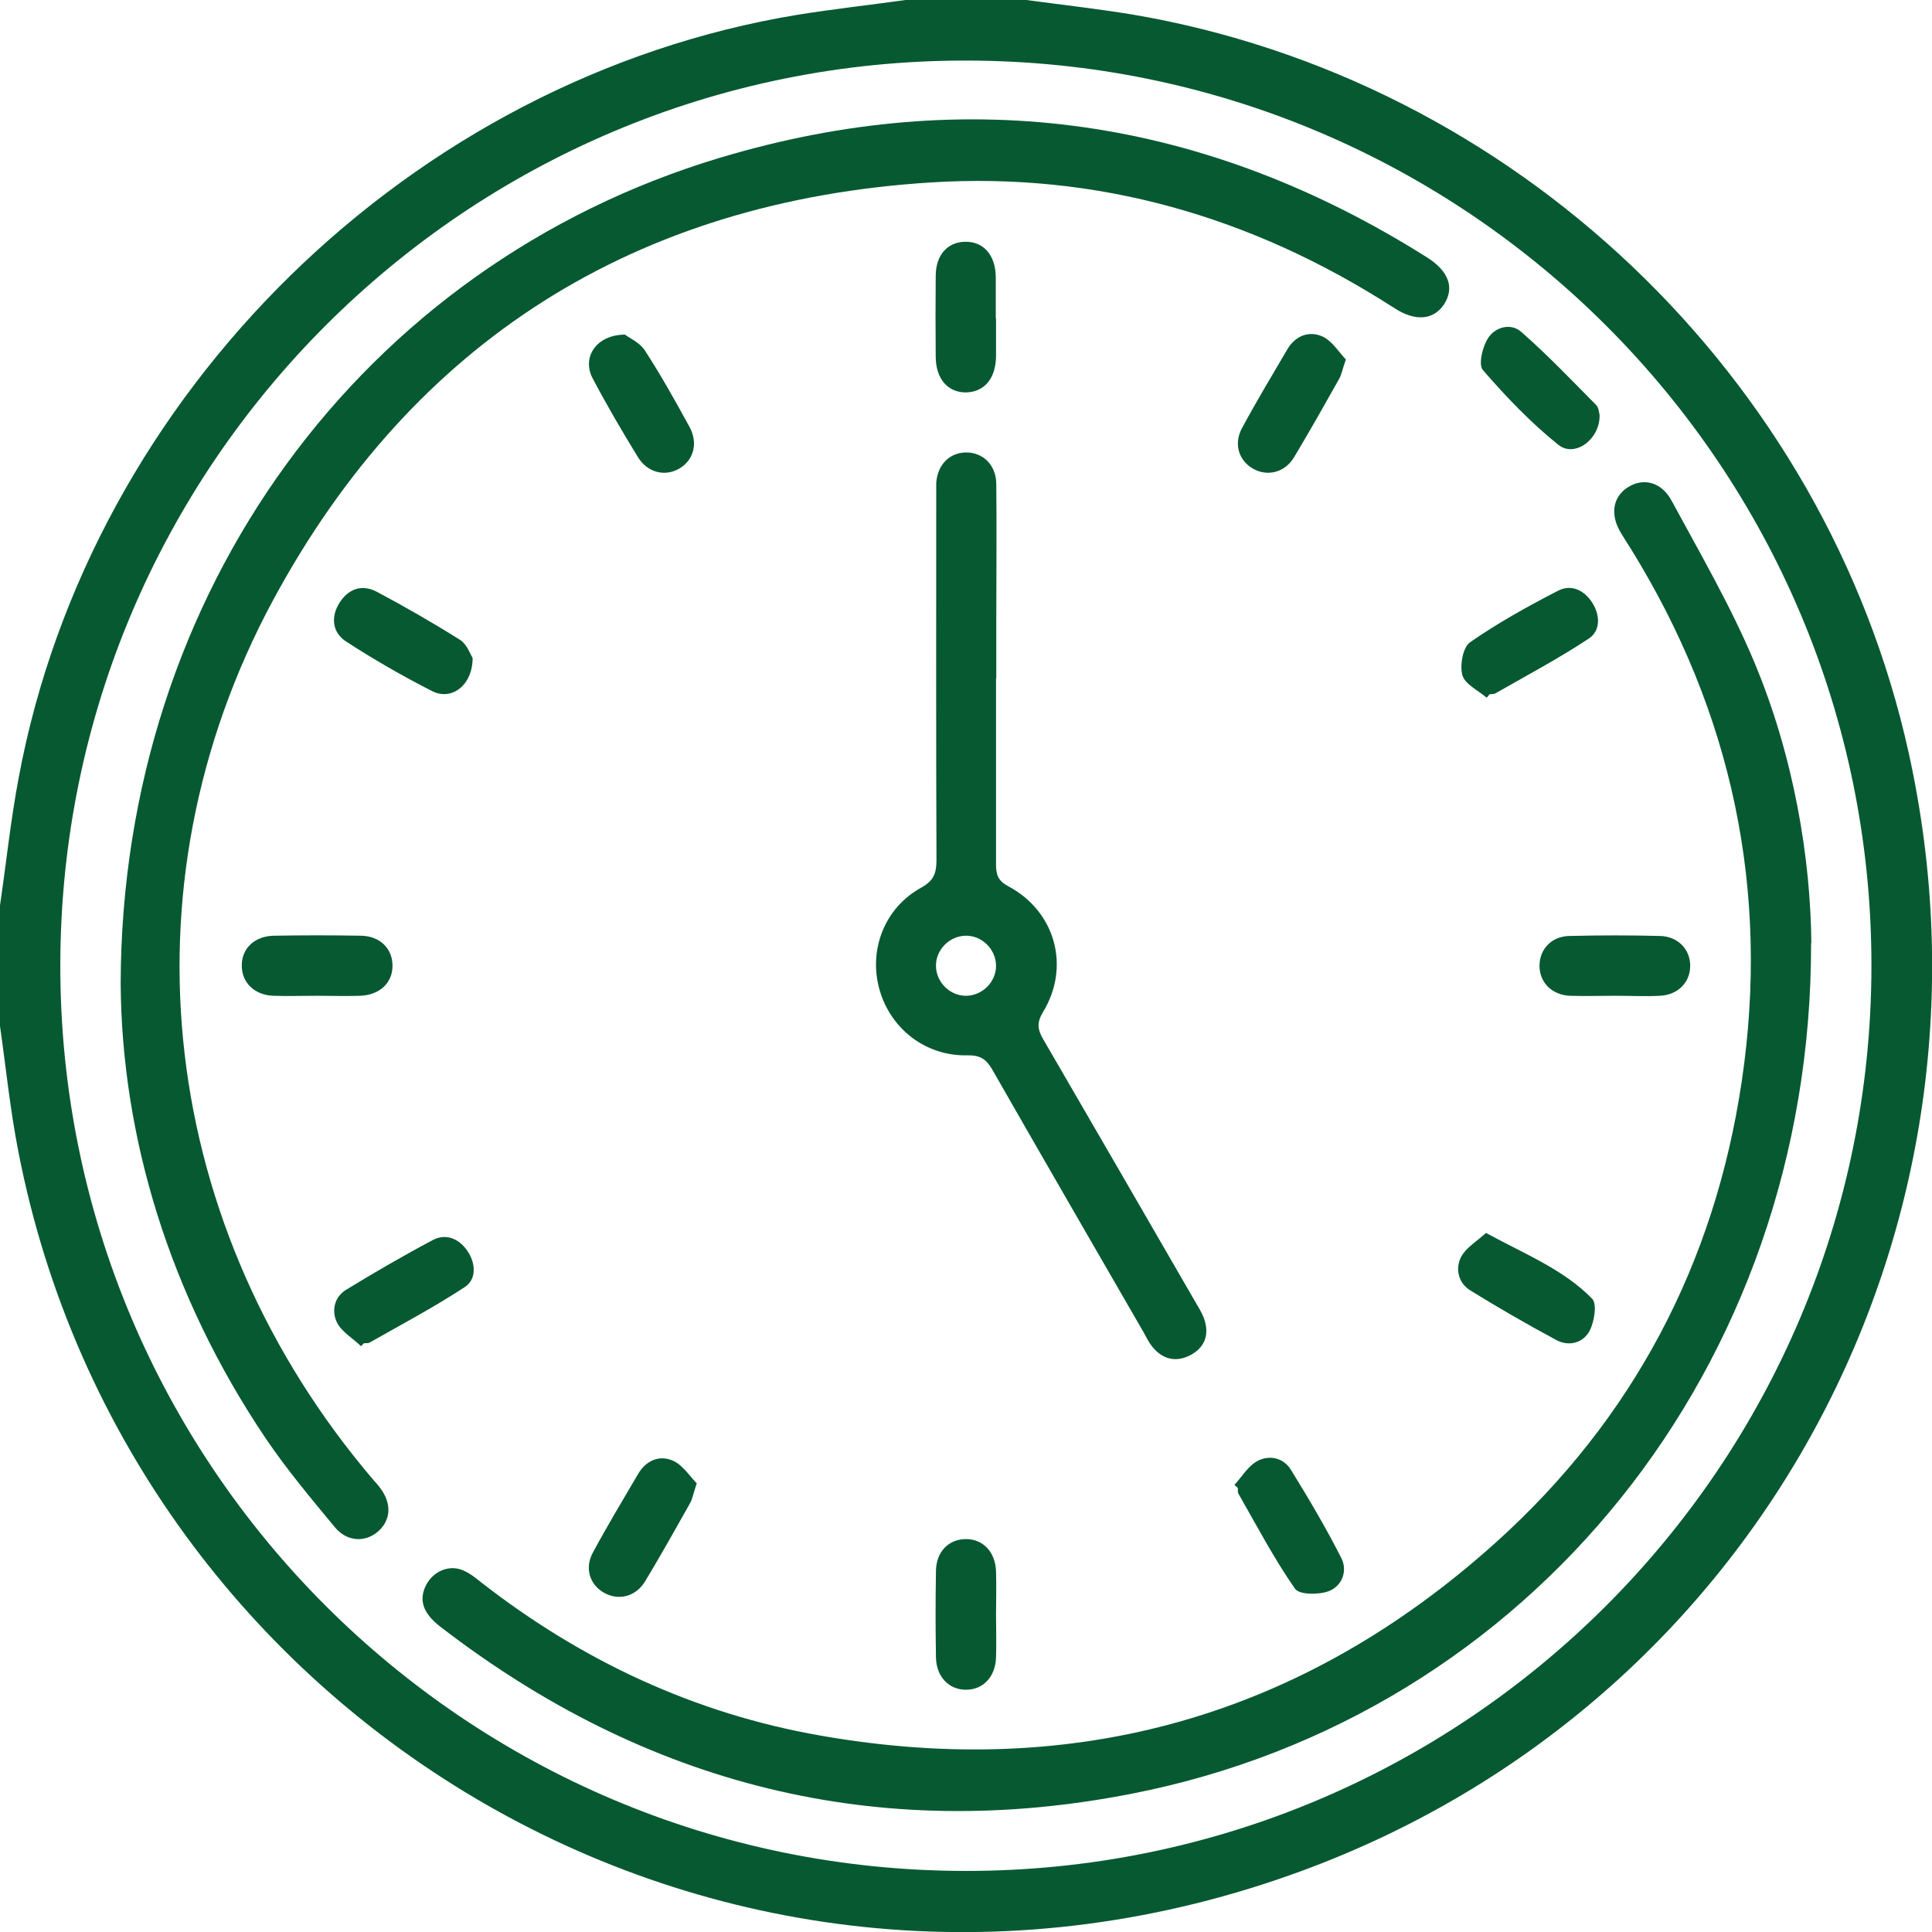 <svg width="46" height="46" viewBox="0 0 46 46" fill="none" xmlns="http://www.w3.org/2000/svg">
<g clip-path="url(#clip0_1_81)">
<path d="M24.436 0C25.277 0.113 26.123 0.209 26.963 0.346C36.047 1.889 43.467 8.95 45.446 17.929C47.937 29.215 41.882 40.518 31.04 44.528C17.32 49.605 3.087 41.001 0.441 27.439C0.244 26.444 0.143 25.431 0 24.43C0 23.471 0 22.511 0 21.558C0.149 20.539 0.256 19.514 0.447 18.507C2.158 9.343 9.804 1.865 18.989 0.352C19.841 0.215 20.705 0.119 21.564 0C22.523 0 23.483 0 24.436 0ZM44.558 23.006C44.57 11.107 34.92 1.454 23.012 1.442C11.11 1.424 1.448 11.071 1.436 22.976C1.424 34.875 11.074 44.534 22.982 44.546C34.884 44.558 44.546 34.911 44.558 23.006Z" fill="#075931"/>
<path d="M2.873 23.417C2.897 14.104 8.612 6.322 17.129 3.76C23.078 1.972 28.728 2.812 33.99 6.137C34.503 6.465 34.634 6.864 34.378 7.252C34.133 7.615 33.71 7.657 33.227 7.353C33.204 7.335 33.18 7.317 33.15 7.305C29.8 5.154 26.123 4.094 22.16 4.344C15.145 4.785 9.834 8.116 6.502 14.289C2.789 21.183 3.808 29.274 8.892 35.239C8.952 35.304 9.012 35.37 9.065 35.447C9.328 35.805 9.304 36.192 9.012 36.454C8.708 36.728 8.267 36.717 7.975 36.365C7.402 35.674 6.824 34.983 6.324 34.244C4.029 30.835 2.897 27.064 2.873 23.417Z" fill="#075931"/>
<path d="M43.121 22.458C43.139 32.546 36.41 40.852 26.957 42.705C20.896 43.897 15.383 42.508 10.484 38.731C10.061 38.403 9.965 38.087 10.15 37.73C10.323 37.408 10.698 37.247 11.026 37.39C11.187 37.455 11.33 37.575 11.473 37.688C13.863 39.547 16.539 40.798 19.525 41.322C25.622 42.395 31.016 40.864 35.612 36.728C38.878 33.791 40.827 30.085 41.47 25.747C42.144 21.212 41.244 16.97 38.83 13.067C38.752 12.942 38.669 12.817 38.592 12.686C38.335 12.263 38.395 11.846 38.741 11.613C39.104 11.369 39.551 11.458 39.801 11.923C40.481 13.18 41.208 14.432 41.762 15.748C42.722 18.037 43.109 20.456 43.127 22.452L43.121 22.458Z" fill="#075931"/>
<path d="M23.715 16.148C23.715 17.631 23.715 19.109 23.715 20.587C23.715 20.837 23.769 20.974 24.013 21.105C25.134 21.707 25.491 23.024 24.83 24.102C24.681 24.353 24.705 24.514 24.836 24.74C26.046 26.819 27.25 28.905 28.453 30.985C28.531 31.116 28.608 31.241 28.662 31.378C28.799 31.753 28.704 32.069 28.352 32.26C28.006 32.444 27.685 32.373 27.434 32.063C27.351 31.962 27.291 31.837 27.226 31.717C26.022 29.632 24.818 27.552 23.626 25.467C23.483 25.217 23.334 25.121 23.036 25.127C22.04 25.151 21.2 24.496 20.938 23.554C20.676 22.613 21.063 21.612 21.933 21.135C22.237 20.968 22.297 20.783 22.297 20.474C22.285 17.602 22.291 14.729 22.291 11.857C22.291 11.738 22.291 11.619 22.291 11.5C22.321 11.071 22.601 10.779 22.994 10.773C23.399 10.767 23.715 11.065 23.721 11.518C23.733 12.608 23.721 13.699 23.721 14.795C23.721 15.242 23.721 15.695 23.721 16.142L23.715 16.148ZM23.715 22.976C23.703 22.589 23.369 22.267 22.982 22.279C22.595 22.291 22.273 22.625 22.285 23.012C22.297 23.399 22.631 23.721 23.018 23.709C23.405 23.697 23.727 23.363 23.715 22.976Z" fill="#075931"/>
<path d="M23.715 7.579C23.715 7.877 23.715 8.175 23.715 8.479C23.709 9.009 23.441 9.331 23.006 9.343C22.571 9.349 22.285 9.027 22.279 8.503C22.273 7.859 22.273 7.216 22.279 6.572C22.279 6.072 22.559 5.762 22.982 5.756C23.417 5.75 23.703 6.072 23.709 6.596C23.709 6.924 23.709 7.258 23.709 7.585L23.715 7.579Z" fill="#075931"/>
<path d="M7.54 23.709C7.194 23.709 6.848 23.721 6.508 23.709C6.055 23.691 5.752 23.393 5.757 22.982C5.757 22.577 6.067 22.285 6.526 22.279C7.212 22.267 7.903 22.267 8.594 22.279C9.053 22.285 9.351 22.595 9.345 23C9.345 23.405 9.036 23.691 8.577 23.709C8.231 23.721 7.885 23.709 7.545 23.709H7.54Z" fill="#075931"/>
<path d="M38.449 23.709C38.091 23.709 37.727 23.721 37.37 23.709C36.941 23.685 36.655 23.387 36.655 22.994C36.655 22.601 36.941 22.291 37.37 22.285C38.085 22.267 38.806 22.267 39.527 22.285C39.956 22.297 40.243 22.607 40.243 22.994C40.243 23.387 39.956 23.685 39.527 23.709C39.17 23.727 38.806 23.709 38.449 23.709Z" fill="#075931"/>
<path d="M23.715 38.439C23.715 38.784 23.727 39.13 23.715 39.469C23.697 39.928 23.405 40.232 23 40.232C22.595 40.232 22.297 39.928 22.285 39.469C22.273 38.784 22.273 38.093 22.285 37.402C22.291 36.943 22.589 36.645 23 36.645C23.405 36.645 23.697 36.949 23.715 37.408C23.727 37.753 23.715 38.099 23.715 38.439Z" fill="#075931"/>
<path d="M14.888 7.973C14.978 8.044 15.228 8.151 15.353 8.342C15.735 8.932 16.08 9.546 16.414 10.159C16.635 10.559 16.509 10.97 16.158 11.166C15.818 11.351 15.413 11.25 15.186 10.88C14.811 10.267 14.447 9.647 14.114 9.015C13.845 8.515 14.191 7.967 14.888 7.967V7.973Z" fill="#075931"/>
<path d="M32.041 8.568C31.958 8.807 31.94 8.926 31.881 9.027C31.529 9.653 31.177 10.278 30.808 10.892C30.587 11.256 30.17 11.351 29.836 11.16C29.497 10.97 29.365 10.57 29.574 10.189C29.914 9.558 30.283 8.944 30.647 8.324C30.837 7.996 31.165 7.865 31.493 8.014C31.726 8.127 31.887 8.396 32.047 8.562L32.041 8.568Z" fill="#075931"/>
<path d="M35.391 16.607C35.188 16.434 34.879 16.291 34.819 16.076C34.753 15.838 34.831 15.409 35.004 15.29C35.665 14.831 36.374 14.438 37.09 14.068C37.406 13.901 37.715 14.05 37.906 14.342C38.097 14.634 38.115 15.01 37.835 15.2C37.114 15.677 36.351 16.082 35.6 16.511C35.564 16.529 35.51 16.523 35.468 16.529C35.445 16.559 35.421 16.583 35.397 16.612L35.391 16.607Z" fill="#075931"/>
<path d="M35.385 29.358C36.315 29.864 37.221 30.222 37.906 30.919C38.031 31.044 37.96 31.473 37.847 31.688C37.698 31.968 37.364 32.069 37.06 31.908C36.362 31.533 35.677 31.139 35.004 30.722C34.718 30.544 34.646 30.204 34.789 29.924C34.908 29.703 35.164 29.554 35.385 29.352V29.358Z" fill="#075931"/>
<path d="M11.253 15.665C11.253 16.314 10.758 16.69 10.293 16.457C9.59 16.1 8.898 15.701 8.237 15.272C7.909 15.057 7.873 14.688 8.082 14.354C8.291 14.021 8.618 13.901 8.976 14.092C9.649 14.45 10.311 14.831 10.955 15.236C11.122 15.343 11.199 15.582 11.253 15.665Z" fill="#075931"/>
<path d="M8.594 32.051C8.404 31.866 8.142 31.717 8.028 31.497C7.885 31.217 7.957 30.877 8.249 30.704C8.922 30.293 9.608 29.894 10.305 29.525C10.621 29.358 10.931 29.495 11.127 29.781C11.324 30.067 11.354 30.448 11.074 30.639C10.341 31.122 9.56 31.533 8.797 31.968C8.761 31.985 8.708 31.98 8.666 31.98C8.642 32.003 8.618 32.033 8.589 32.057L8.594 32.051Z" fill="#075931"/>
<path d="M16.587 35.322C16.509 35.561 16.486 35.686 16.432 35.787C16.08 36.413 15.729 37.038 15.359 37.652C15.139 38.016 14.727 38.117 14.388 37.926C14.042 37.736 13.911 37.336 14.119 36.961C14.459 36.329 14.829 35.715 15.192 35.096C15.383 34.768 15.711 34.631 16.039 34.786C16.271 34.899 16.432 35.161 16.599 35.328L16.587 35.322Z" fill="#075931"/>
<path d="M29.389 35.358C29.568 35.161 29.717 34.905 29.938 34.786C30.218 34.637 30.557 34.703 30.736 34.995C31.159 35.68 31.571 36.377 31.934 37.092C32.095 37.402 31.952 37.765 31.636 37.885C31.398 37.974 30.933 37.974 30.832 37.825C30.331 37.104 29.92 36.323 29.485 35.561C29.467 35.525 29.473 35.471 29.473 35.429C29.449 35.406 29.419 35.382 29.395 35.358H29.389Z" fill="#075931"/>
<path d="M38.085 9.879C38.103 10.451 37.501 10.904 37.108 10.594C36.452 10.07 35.862 9.45 35.308 8.813C35.194 8.682 35.296 8.265 35.427 8.056C35.594 7.788 35.969 7.681 36.219 7.901C36.845 8.449 37.417 9.051 38.002 9.641C38.067 9.706 38.073 9.832 38.085 9.879Z" fill="#075931"/>
</g>
<defs>
<clipPath id="clip0_1_81">
<rect width="46" height="46" fill="white"/>
</clipPath>
</defs>
</svg>
